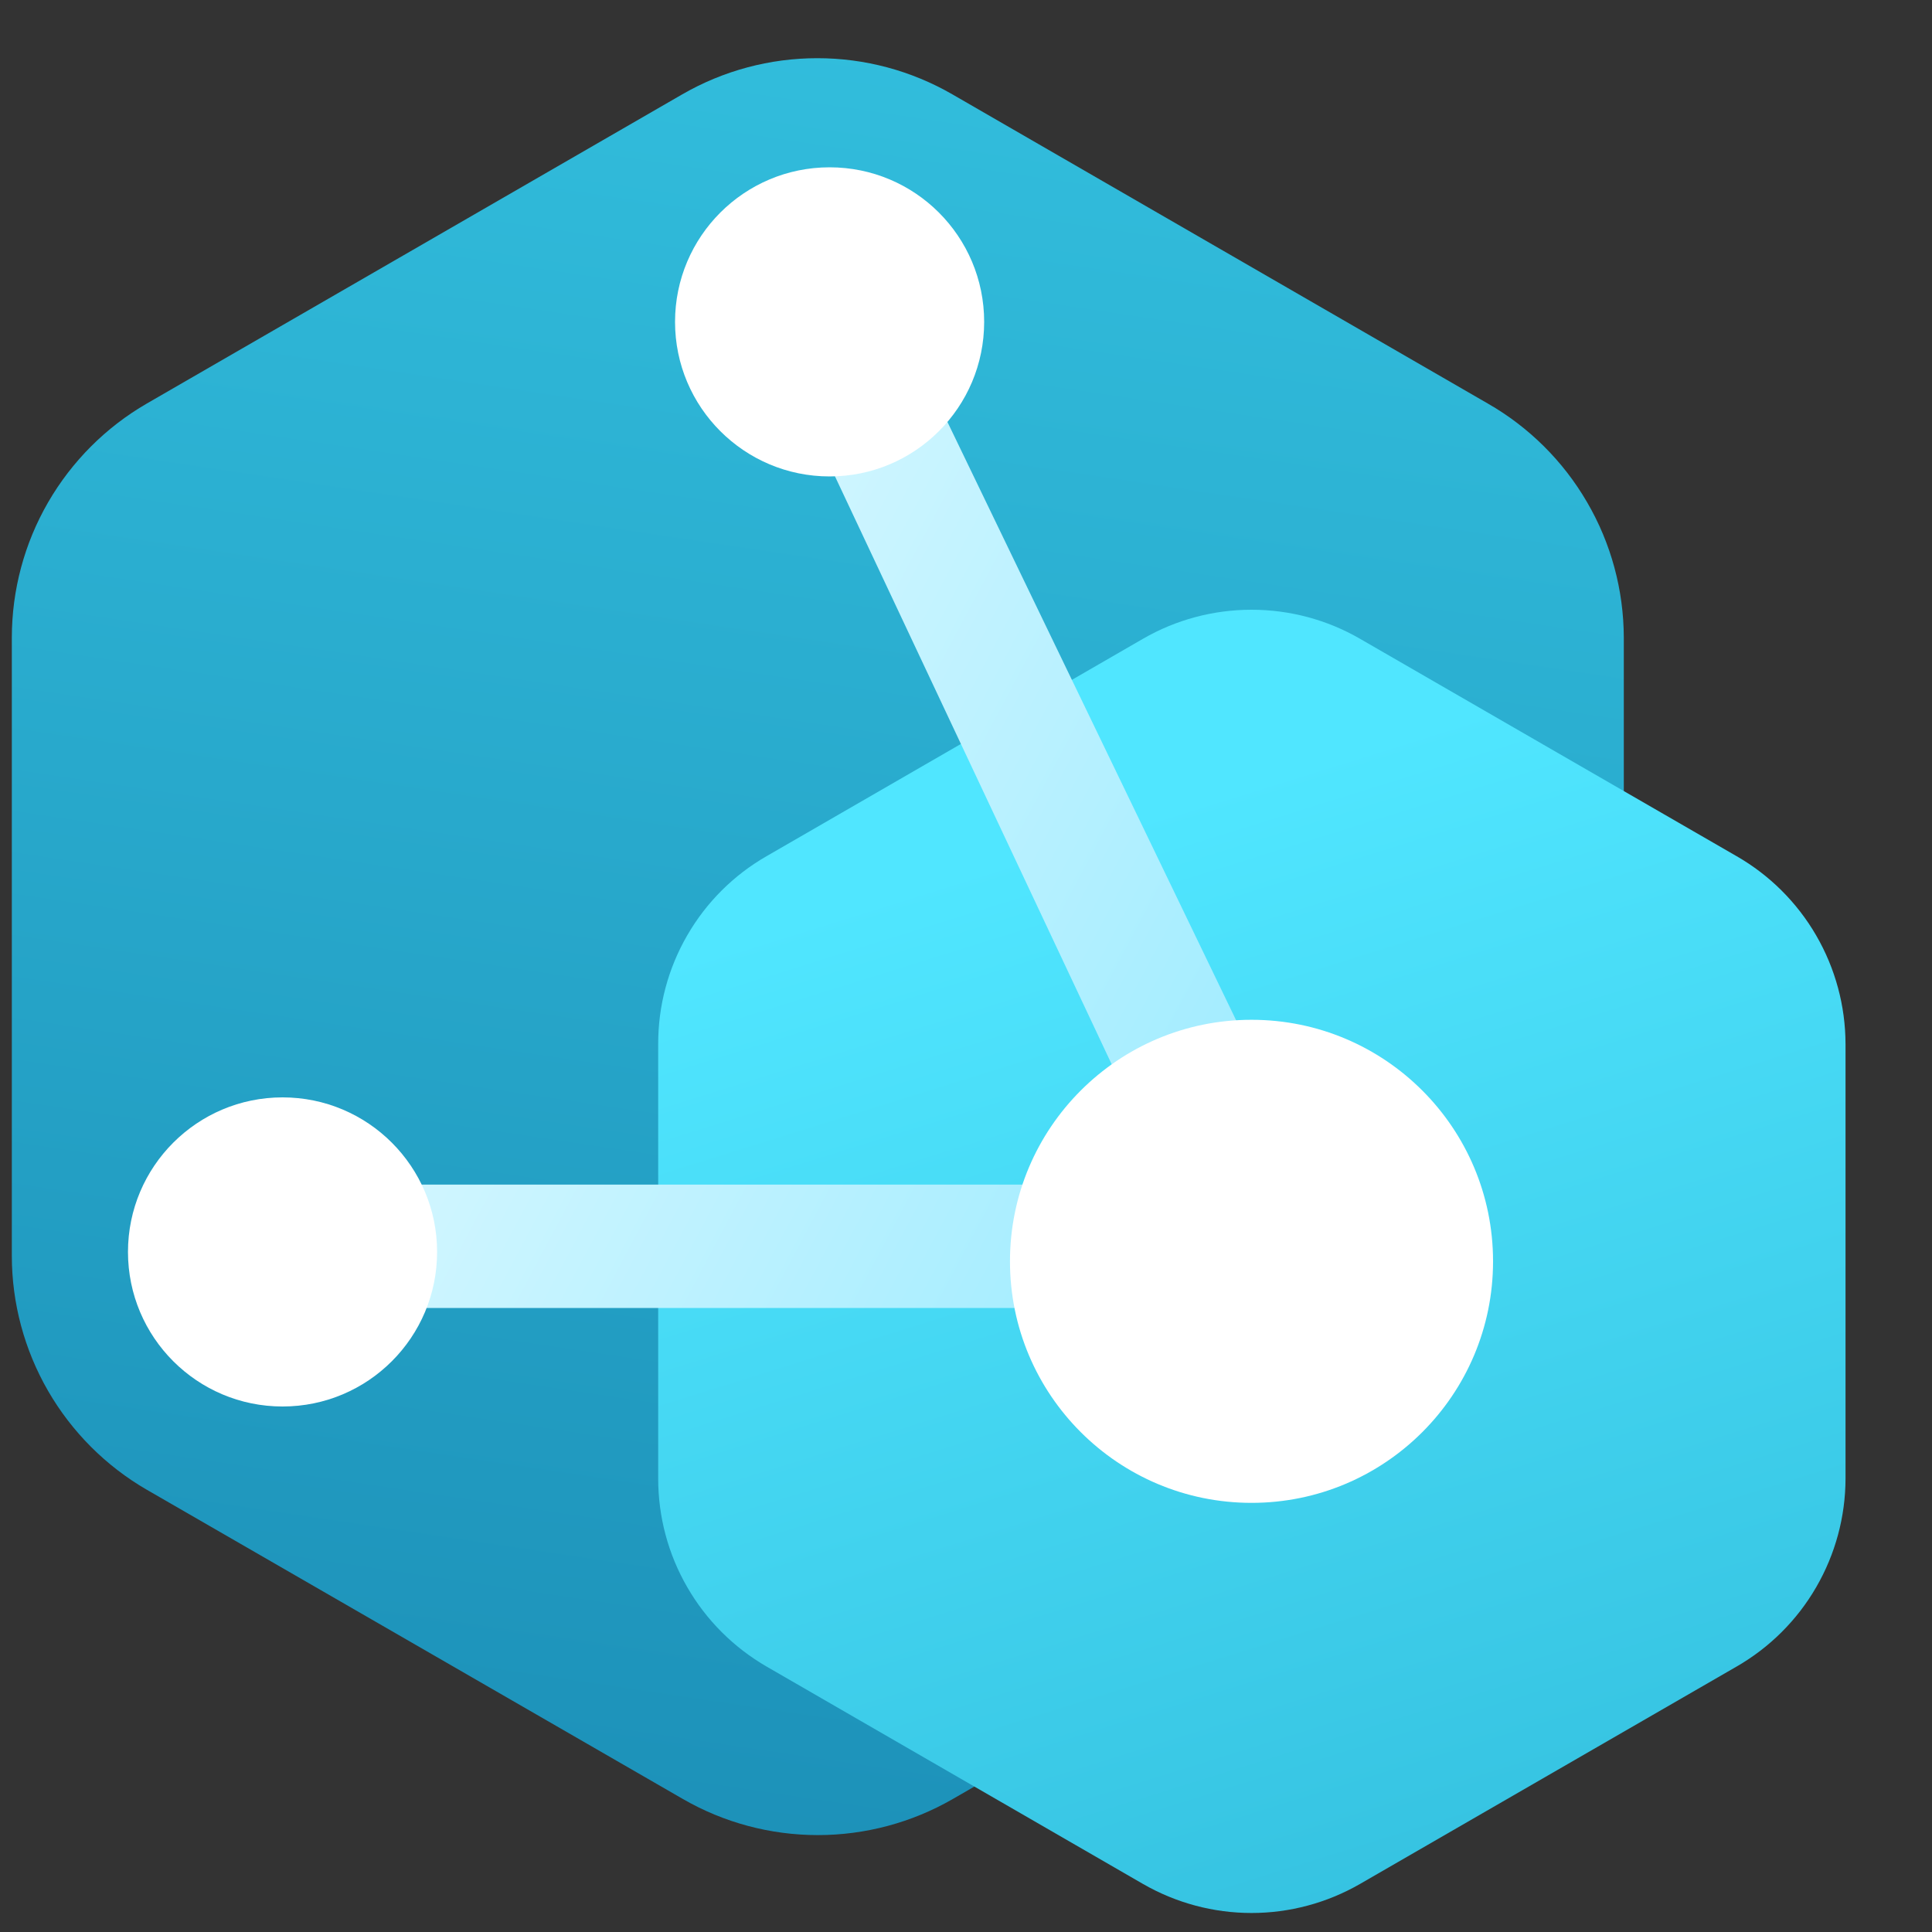 <svg width="25" height="25" viewBox="0 0 25 25" fill="none" xmlns="http://www.w3.org/2000/svg">
<rect x="0" y="0" width="25" height="25" fill="#333333" stroke="none"/>
<g clip-path="url(#clip0_1810_8734)">
<path d="M19.251 5.221L12.324 1.221C11.792 0.914 11.19 0.753 10.576 0.753C9.962 0.753 9.36 0.914 8.828 1.221L1.901 5.221C1.37 5.528 0.929 5.97 0.622 6.501C0.315 7.032 0.154 7.635 0.153 8.249V16.249C0.153 16.863 0.315 17.466 0.622 17.998C0.929 18.529 1.37 18.971 1.901 19.278L8.835 23.278C9.366 23.585 9.969 23.746 10.583 23.746C11.196 23.746 11.799 23.585 12.331 23.278L19.264 19.278C19.795 18.971 20.237 18.529 20.544 17.998C20.85 17.466 21.012 16.863 21.012 16.249V8.249C21.01 7.634 20.847 7.03 20.537 6.499C20.228 5.967 19.784 5.526 19.251 5.221Z" fill="url(#paint0_linear_1810_8734)"/>
<path d="M22.47 11.078L17.599 8.266C17.172 8.019 16.688 7.89 16.195 7.89C15.701 7.89 15.217 8.019 14.79 8.266L9.921 11.078C9.493 11.323 9.138 11.678 8.892 12.105C8.645 12.532 8.516 13.017 8.517 13.51V19.134C8.517 19.627 8.646 20.111 8.893 20.538C9.139 20.965 9.494 21.319 9.921 21.566L14.79 24.378C15.217 24.624 15.701 24.754 16.195 24.754C16.688 24.754 17.172 24.624 17.599 24.378L22.47 21.566C22.898 21.32 23.254 20.966 23.501 20.539C23.749 20.112 23.88 19.627 23.881 19.134V13.51C23.88 13.016 23.749 12.531 23.501 12.104C23.254 11.678 22.898 11.323 22.47 11.078Z" fill="url(#paint1_linear_1810_8734)"/>
<path d="M10.118 4.705L11.521 3.929L17.534 16.391L17.046 16.925H3.794L3.943 15.329H15.118L10.118 4.705Z" fill="url(#paint2_linear_1810_8734)"/>
<path d="M3.656 18.2C4.761 18.2 5.656 17.305 5.656 16.2C5.656 15.096 4.761 14.2 3.656 14.2C2.552 14.2 1.656 15.096 1.656 16.2C1.656 17.305 2.552 18.2 3.656 18.2Z" fill="white"/>
<path d="M16.195 19.447C17.921 19.447 19.32 18.048 19.32 16.322C19.32 14.595 17.921 13.196 16.195 13.196C14.469 13.196 13.069 14.595 13.069 16.322C13.069 18.048 14.469 19.447 16.195 19.447Z" fill="white"/>
<path d="M10.735 6.165C11.84 6.165 12.735 5.27 12.735 4.165C12.735 3.06 11.84 2.165 10.735 2.165C9.631 2.165 8.735 3.06 8.735 4.165C8.735 5.27 9.631 6.165 10.735 6.165Z" fill="white"/>
</g>
<defs>
<linearGradient id="paint0_linear_1810_8734" x1="12.361" y1="0.269" x2="8.304" y2="27.49" gradientUnits="userSpaceOnUse">
<stop stop-color="#32BEDD"/>
<stop offset="1" stop-color="#198AB3"/>
</linearGradient>
<linearGradient id="paint1_linear_1810_8734" x1="14.411" y1="10.604" x2="19.269" y2="26.175" gradientUnits="userSpaceOnUse">
<stop stop-color="#50E6FF"/>
<stop offset="0.997" stop-color="#32BEDD"/>
</linearGradient>
<linearGradient id="paint2_linear_1810_8734" x1="-0.21" y1="6.239" x2="16.777" y2="15.281" gradientUnits="userSpaceOnUse">
<stop stop-color="white"/>
<stop offset="1" stop-color="#9CEBFF"/>
</linearGradient>
<clipPath id="clip0_1810_8734">
<rect width="24" height="24" fill="white" transform="translate(0.014 0.754)"/>
</clipPath>
</defs>
</svg>
